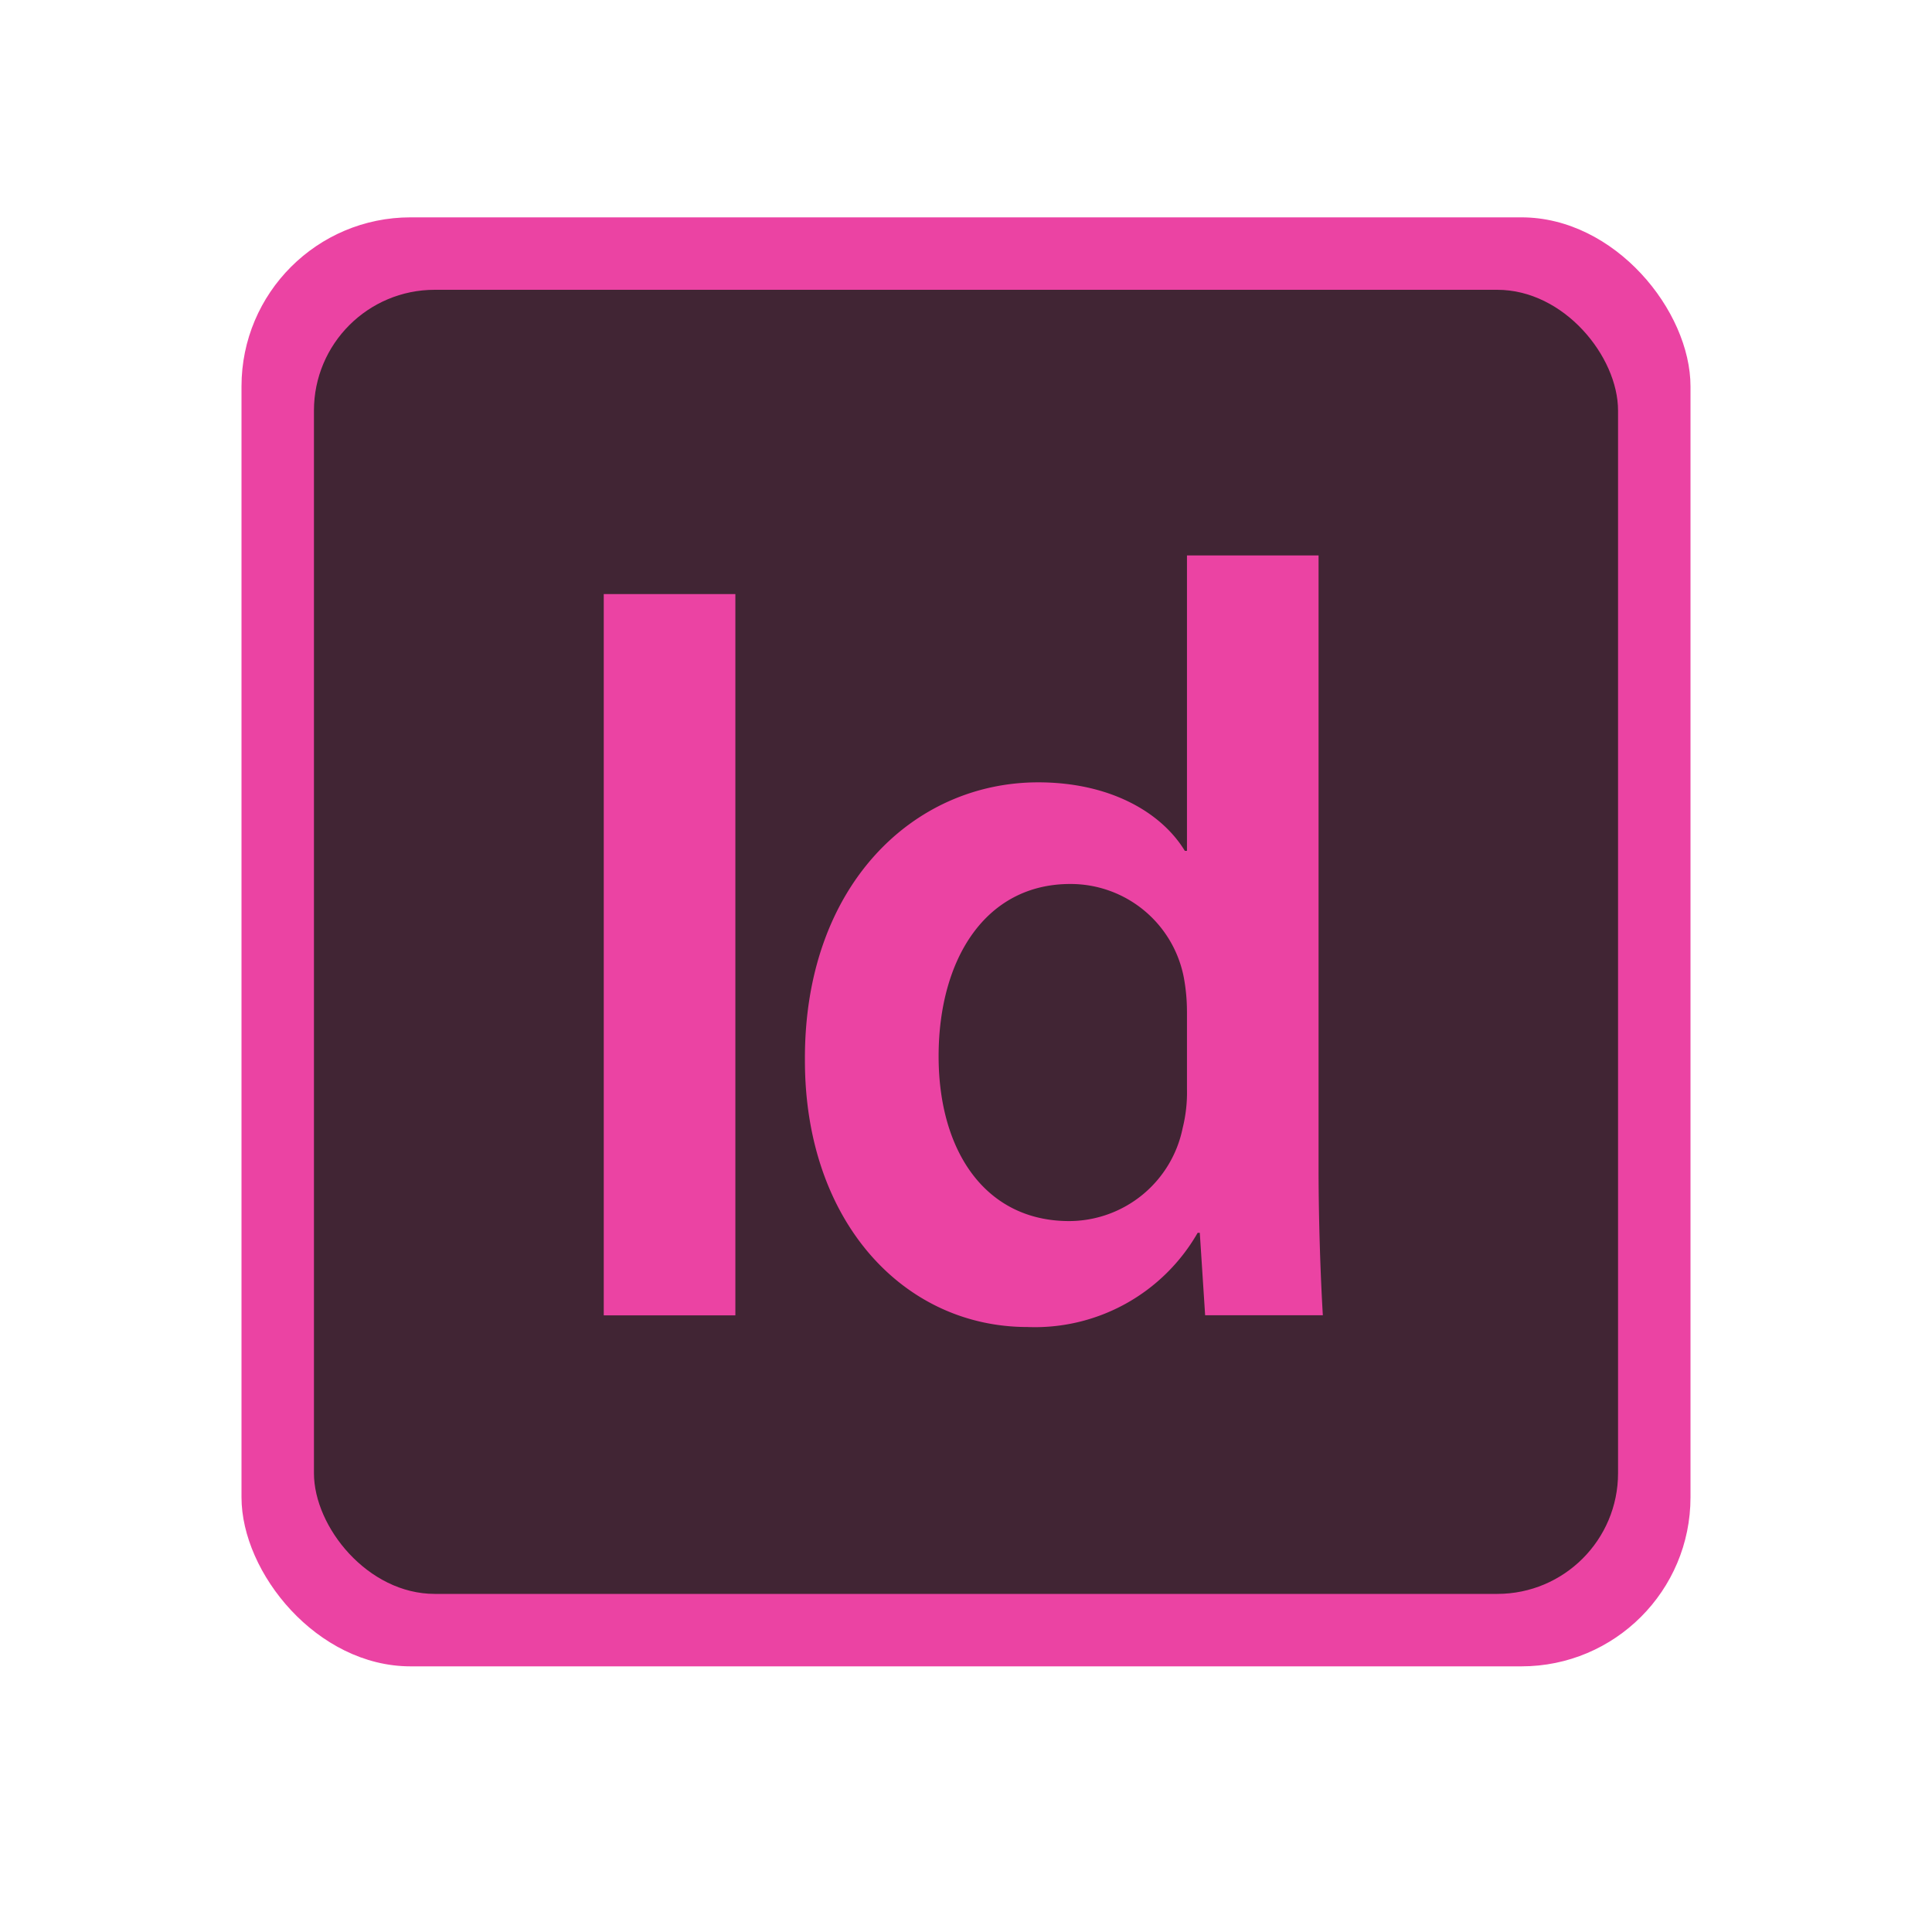 <svg xmlns="http://www.w3.org/2000/svg" width="80" height="80" viewBox="0 0 80 80"><defs><style>.a{opacity:0;}.b{fill:#eb43a3;}.c{fill:#412534;}</style></defs><g transform="translate(-199 -3213)"><rect class="a" width="80" height="80" transform="translate(199 3213)"/><g transform="translate(209 3223)"><rect class="b" width="60" height="60" rx="7" transform="translate(0 -1)"/><rect class="c" width="54" height="54" rx="5" transform="translate(3 2)"/><g transform="translate(-146.944 -127)"><path class="b" d="M167.394,141.6v29.866h-5.45V141.6Zm24.149-1.6v25.39c0,2.215.088,4.608.177,6.071h-4.874l-.221-3.412h-.089a7.767,7.767,0,0,1-7.045,3.9c-5.14,0-9.217-4.387-9.217-11.033-.044-7.223,4.475-11.521,9.66-11.521,2.969,0,5.1,1.241,6.071,2.836h.089V140Zm-5.45,18.877a7.689,7.689,0,0,0-.133-1.418,4.774,4.774,0,0,0-4.7-3.855c-3.5,0-5.45,3.1-5.45,7.134,0,3.944,1.949,6.824,5.406,6.824a4.807,4.807,0,0,0,4.7-3.855,6.066,6.066,0,0,0,.178-1.6v-3.235Z"/></g></g></g></svg>